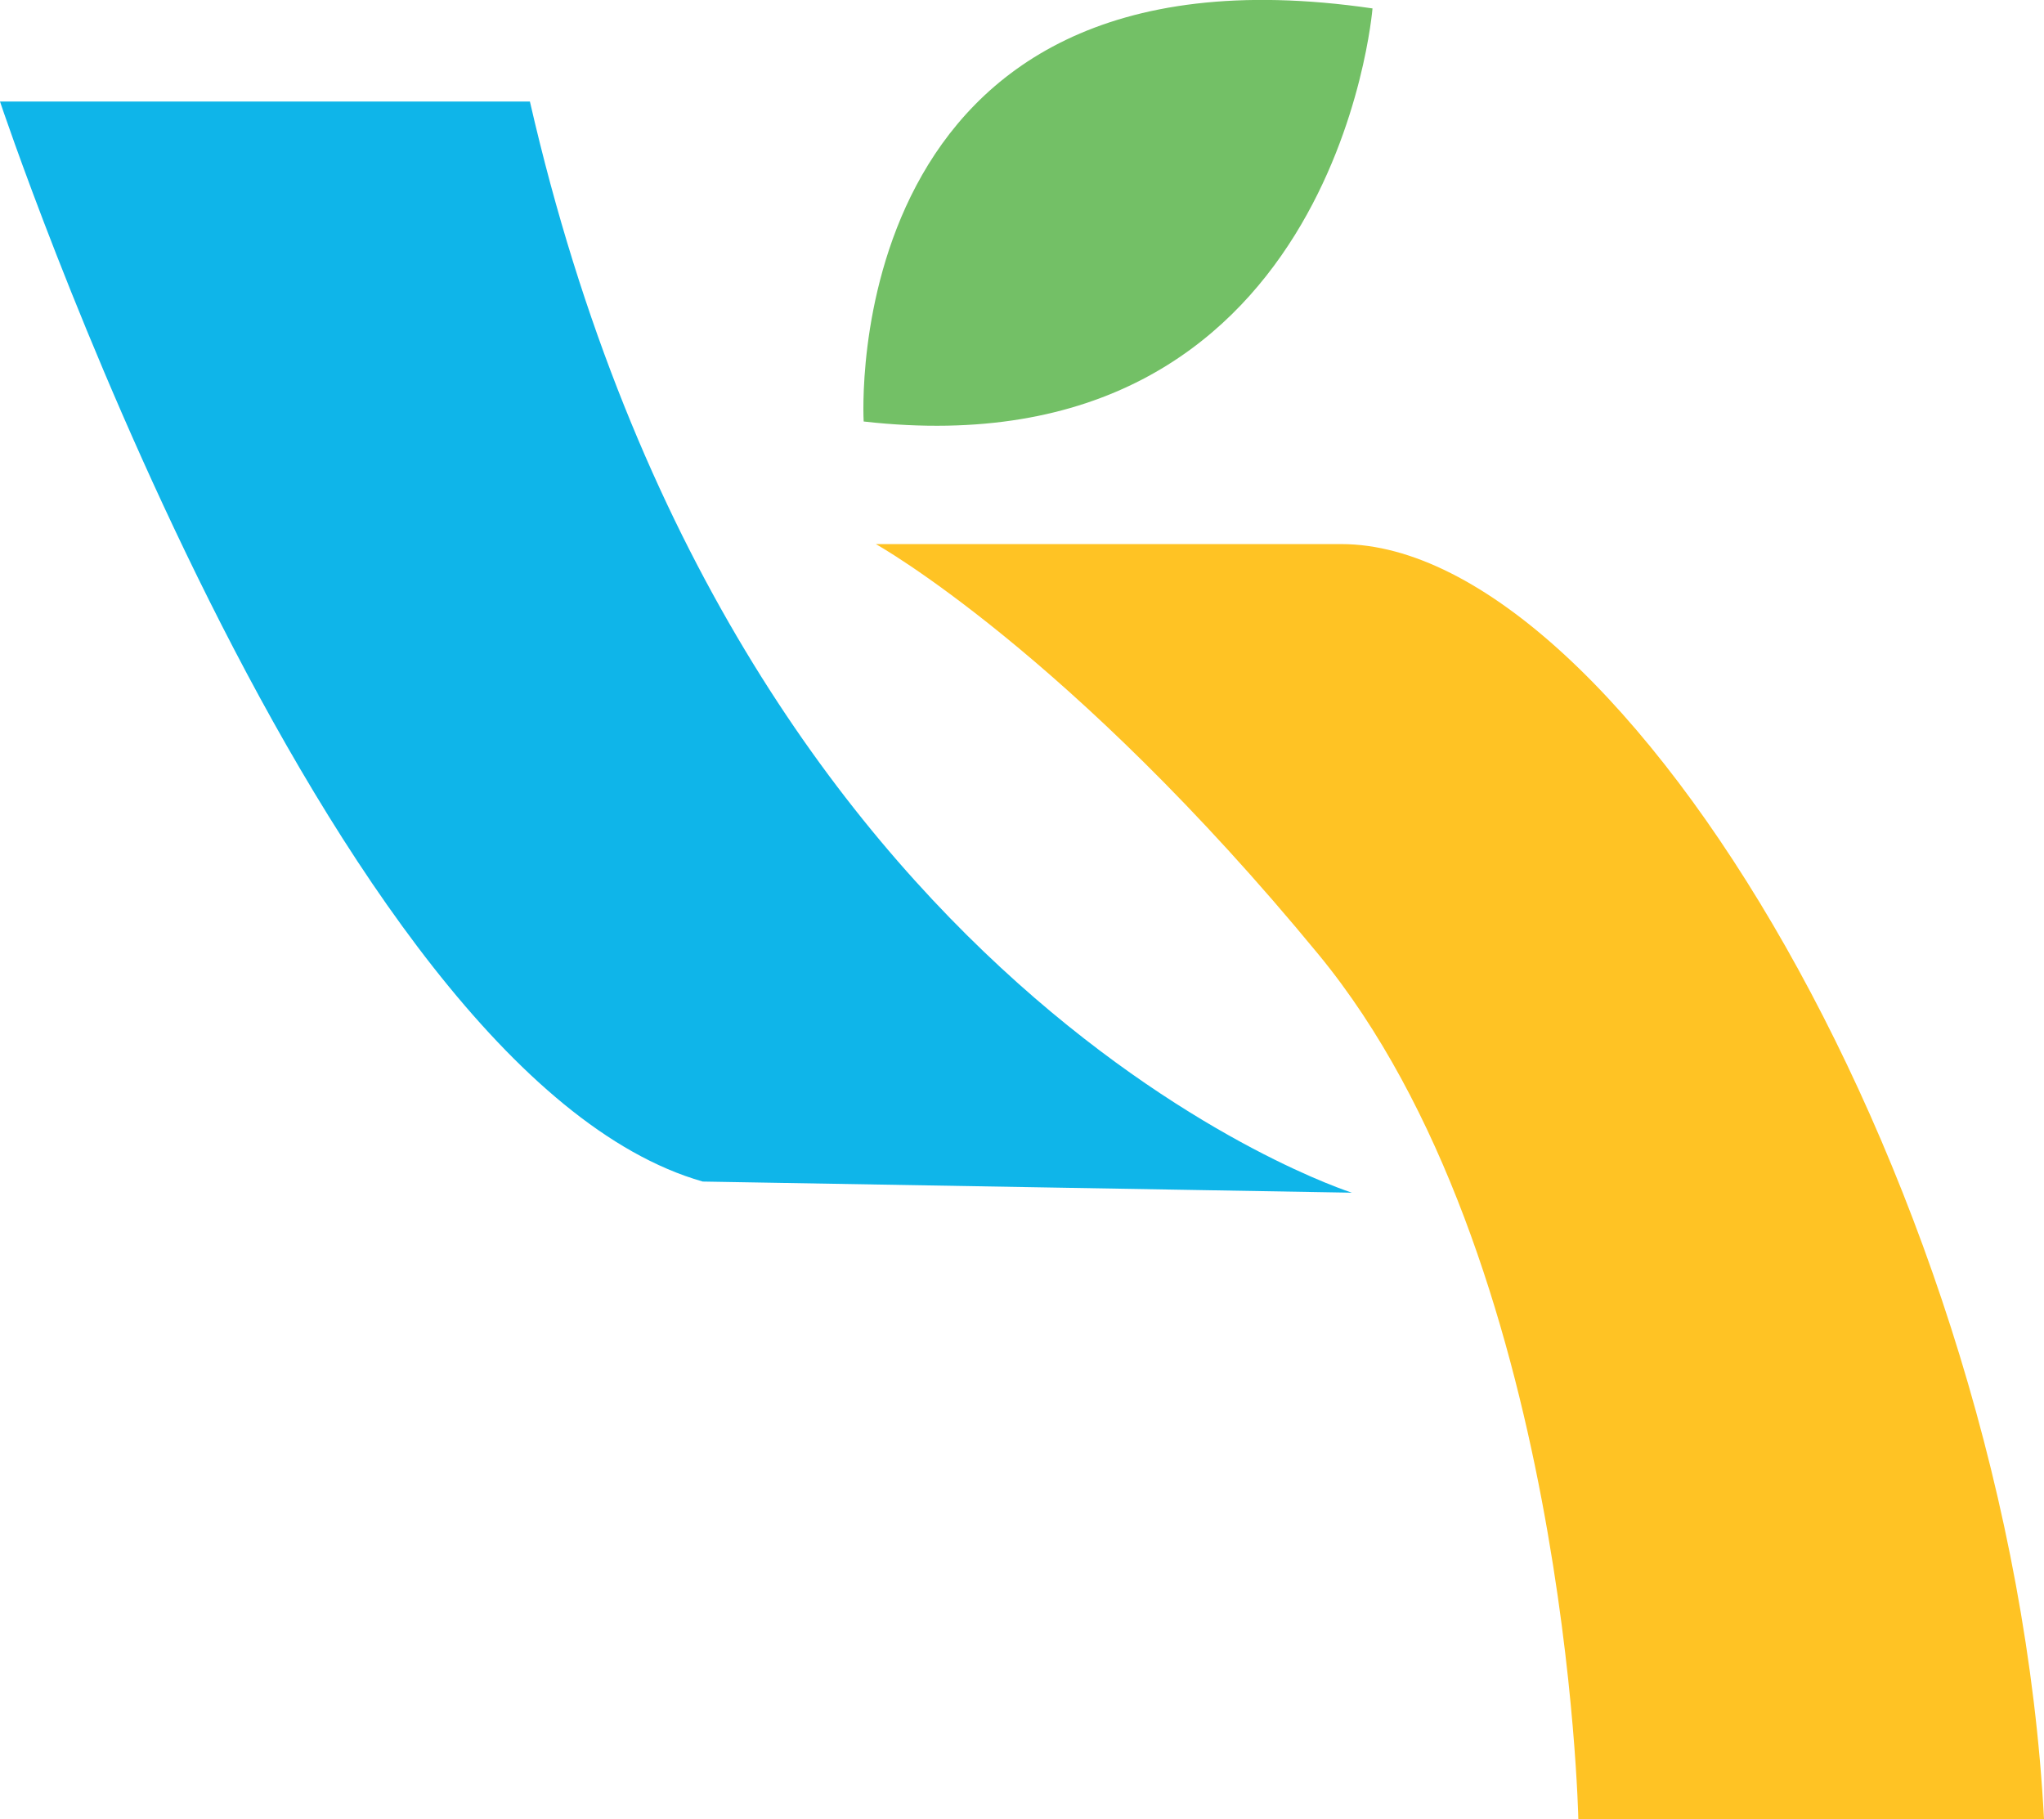 <svg width="100" height="89" viewBox="0 0 100 89" fill="none" xmlns="http://www.w3.org/2000/svg">
<g style="mix-blend-mode:darken" clip-path="url(#clip0_381_3594)">
<path d="M42.254 20.623C42.254 20.623 40.822 -3.429 67.148 0.412C67.148 0.412 65.316 23.241 42.254 20.623Z" fill="#73C066"/>
<path d="M42.849 26.621H65.62C79.377 26.621 98.374 58.356 100 89H77.217C77.217 89 76.683 61.506 64.516 46.711C52.348 31.916 42.849 26.621 42.849 26.621Z" fill="#FFC324"/>
<path d="M66.141 58.356C66.141 58.356 35.97 48.82 25.925 4.968H0C0 4.968 15.868 52.528 34.381 57.811L66.141 58.356Z" fill="#0FB5E9"/>
</g>
<defs>
<clipPath id="clip0_381_3594">
<rect width="100" height="89" fill="white"/>
</clipPath>
</defs>
</svg>
